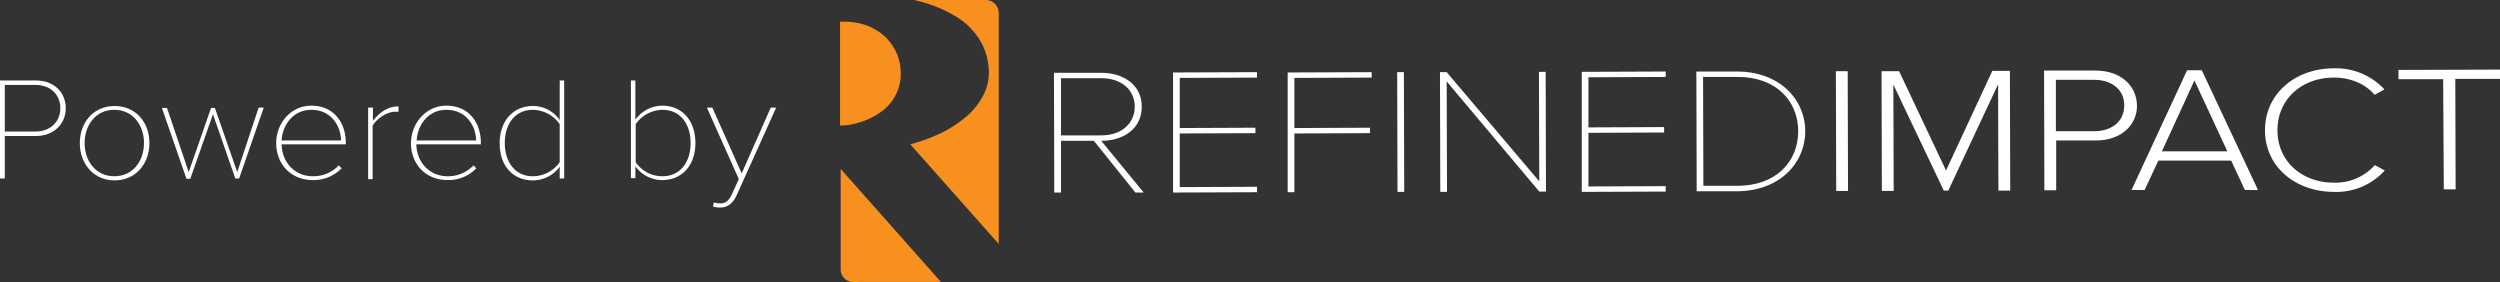 <svg id="Layer_1" data-name="Layer 1" xmlns="http://www.w3.org/2000/svg" viewBox="0 0 783 88.4"><rect x="0" y="0" width="783" height="88.4" fill="#333333" stroke="none"/><defs><style>.cls-1{fill:#fff;}.cls-2{fill:#f7901e;}</style></defs><title>powered-by-ri-gs</title><path class="cls-1" d="M342.6,44.1H332.3V60.3h-2.1l-.1-37.5h14.8c6.9,0,12.7,3.7,12.7,10.6s-5.7,10.7-12.7,10.7l13.3,16.2h-2.6ZM345,24.5H332.3V42.4H345c6.3,0,10.4-3.8,10.4-9S351.3,24.5,345,24.5Z" transform="translate(0 0)"/><path class="cls-1" d="M367.4,22.7l26.3-.1v1.7l-24.2.1V40.1l23.7-.1v1.7l-23.7.1V58.6l24.2-.1v1.7l-26.3.1Z" transform="translate(0 0)"/><path class="cls-1" d="M403.3,22.7l26.3-.1v1.7l-24.2.1V40.1l23.7-.1v1.7l-23.7.1V60.2h-2.1Z" transform="translate(0 0)"/><path class="cls-1" d="M437.6,22.6h2.1l.1,37.5h-2.1Z" transform="translate(0 0)"/><path class="cls-1" d="M453.1,25.5l.1,34.6h-2.1L451,22.6h2.1l29,34.2L482,22.5h2.1l.1,37.5h-2.1Z" transform="translate(0 0)"/><path class="cls-1" d="M495.4,22.5l26.3-.1v1.7l-24.2.1V39.9l23.7-.1v1.7l-23.7.1V58.4l24.2-.1V60l-26.3.1Z" transform="translate(0 0)"/><path class="cls-1" d="M531.3,22.4H544c13.3,0,21.4,8.7,21.4,18.7s-8,18.7-21.3,18.8H531.4Zm12.8,35.8c12.2,0,19.1-7.6,19.1-17.1s-7-17.1-19.1-17H533.4l.1,34.1Z" transform="translate(0 0)"/><path class="cls-1" d="M575,22.3h3.7l.1,37.5h-3.7Z" transform="translate(0 0)"/><path class="cls-1" d="M625.8,26.4,610.2,59.7h-1.4L593,26.5l.1,33.3h-3.7l-.1-37.5h5.5l14.7,31.1L624,22.2h5.5l.1,37.5h-3.7Z" transform="translate(0 0)"/><path class="cls-1" d="M640.2,22.1h16.1c8.2,0,12.9,5,13,10.9s-4.7,11-12.9,11H644V59.6h-3.7ZM655.9,25h-12V41.1h12c5.7,0,9.5-3.3,9.4-8.1C665.4,28.3,661.6,25,655.9,25Z" transform="translate(0 0)"/><path class="cls-1" d="M698.8,50.3H676l-4.3,9.2h-4.1L685,22h4.6l17.6,37.5h-4.1Zm-21.7-2.9h20.5L687.3,25.2Z" transform="translate(0 0)"/><path class="cls-1" d="M709.4,40.8c0-11.5,9.5-19.4,21.6-19.4A20.7,20.7,0,0,1,746.8,28l-3.1,1.7c-2.7-3.3-7.4-5.4-12.7-5.4-10,0-17.7,6.7-17.7,16.5s7.8,16.5,17.8,16.4a16.43,16.43,0,0,0,12.7-5.5l3.1,1.7a20.42,20.42,0,0,1-15.8,6.7C719,60.1,709.4,52.3,709.4,40.8Z" transform="translate(0 0)"/><path class="cls-1" d="M765.2,24.8h-14V21.9l31.8-.1v2.9H769l.1,34.6h-3.7Z" transform="translate(0 0)"/><path class="cls-2" d="M268.6,38.5a22.13,22.13,0,0,0,7.1-3.3,14.61,14.61,0,0,0,4.7-5.2,14.11,14.11,0,0,0,1.7-6.9,15.41,15.41,0,0,0-1.3-6.5,15.94,15.94,0,0,0-3.7-5.2A17.5,17.5,0,0,0,271.5,8a20,20,0,0,0-7.1-1.2h-1.3V39.3A18.71,18.71,0,0,0,268.6,38.5Z" transform="translate(0 0)"/><path class="cls-2" d="M312.8,4.1a4.06,4.06,0,0,0-4-4.1H286.2a42.65,42.65,0,0,1,13.1,5.1,22.36,22.36,0,0,1,7.8,7.8,19.77,19.77,0,0,1,2.6,9.9,15.37,15.37,0,0,1-1.8,7.2,22.78,22.78,0,0,1-5,6.3,39.18,39.18,0,0,1-7.8,5.2,56.05,56.05,0,0,1-10,3.7l27.7,31.2V4.1Z" transform="translate(0 0)"/><path class="cls-2" d="M269,88.3h25.7L263.3,52.9V84.3a4.06,4.06,0,0,0,4,4.1H269Z" transform="translate(0 0)"/><path class="cls-1" d="M0,25.2H11.2c6,0,9.4,4,9.4,8.7s-3.5,8.7-9.4,8.7H1.5V55.9H0Zm11.1,1.4H1.5V41.2h9.6c4.7,0,7.8-3.1,7.8-7.3S15.9,26.6,11.1,26.6Z" transform="translate(0 0)"/><path class="cls-1" d="M25,44.8c0-6.5,4.3-11.6,10.9-11.6s10.9,5.1,10.9,11.6S42.5,56.5,35.9,56.5,25,51.3,25,44.8Zm20.1,0c0-5.4-3.3-10.4-9.3-10.4s-9.3,5-9.3,10.4,3.3,10.4,9.3,10.4S45.1,50.2,45.1,44.8Z" transform="translate(0 0)"/><path class="cls-1" d="M66.7,35.8,59.6,56H58.4L50.7,33.8h1.6l6.8,20.1,7-20.1h1.2l7,20.1L81,33.7h1.6L74.9,55.9H73.7Z" transform="translate(0 0)"/><path class="cls-1" d="M97.5,33.1c7.2,0,10.8,5.5,10.8,11.6v.5H88.2c.1,5.4,3.9,10,9.8,10a10.94,10.94,0,0,0,8.1-3.4l.9.9a12.19,12.19,0,0,1-9,3.7c-6.8,0-11.5-4.9-11.5-11.7C86.6,38.3,91.3,33.1,97.5,33.1ZM88.2,44h18.6c0-4.3-2.9-9.6-9.3-9.6C91.5,34.4,88.4,39.6,88.2,44Z" transform="translate(0 0)"/><path class="cls-1" d="M115.4,33.7h1.4v4.1c2.1-2.6,4.6-4.5,8-4.5V35h-1.2c-2.5,0-5.8,2.3-6.9,4.4V56.1h-1.4V33.7Z" transform="translate(0 0)"/><path class="cls-1" d="M139.8,33.1c7.2,0,10.8,5.5,10.8,11.6v.5H130.4c.1,5.4,3.9,10,9.8,10a10.94,10.94,0,0,0,8.1-3.4l.9.9a12.19,12.19,0,0,1-9,3.7c-6.8,0-11.5-4.9-11.5-11.7C128.9,38.3,133.6,33.1,139.8,33.1ZM130.5,44h18.6c0-4.3-2.9-9.6-9.3-9.6C133.8,34.4,130.7,39.6,130.5,44Z" transform="translate(0 0)"/><path class="cls-1" d="M175.3,52.2a10.41,10.41,0,0,1-8.4,4.3c-6.3,0-10.4-4.6-10.4-11.6s4.2-11.7,10.4-11.7a10.15,10.15,0,0,1,8.4,4.4V25.2h1.4V55.9h-1.4Zm0-13.3a10.41,10.41,0,0,0-8.4-4.5c-5.7,0-8.8,4.6-8.8,10.4s3.1,10.4,8.8,10.4a10.33,10.33,0,0,0,8.4-4.4Z" transform="translate(0 0)"/><path class="cls-1" d="M197.6,25.2H199V37.5a10.41,10.41,0,0,1,8.4-4.4c6.3,0,10.4,4.7,10.4,11.7s-4.2,11.6-10.4,11.6a10.41,10.41,0,0,1-8.4-4.3v3.7h-1.4Zm9.9,30c5.7,0,8.8-4.6,8.8-10.4s-3.1-10.4-8.8-10.4a10.41,10.41,0,0,0-8.4,4.5V50.8A10.08,10.08,0,0,0,207.5,55.2Z" transform="translate(0 0)"/><path class="cls-1" d="M225.6,63.7c1.5,0,2.6-.6,3.7-3l2.1-4.6-10-22.4h1.7l9.2,20.6,9.1-20.6h1.7L230.7,61.2c-1.1,2.4-2.8,3.8-5.1,3.8a8,8,0,0,1-2.3-.3l.3-1.3A6.45,6.45,0,0,0,225.6,63.7Z" transform="translate(0 0)"/></svg>
